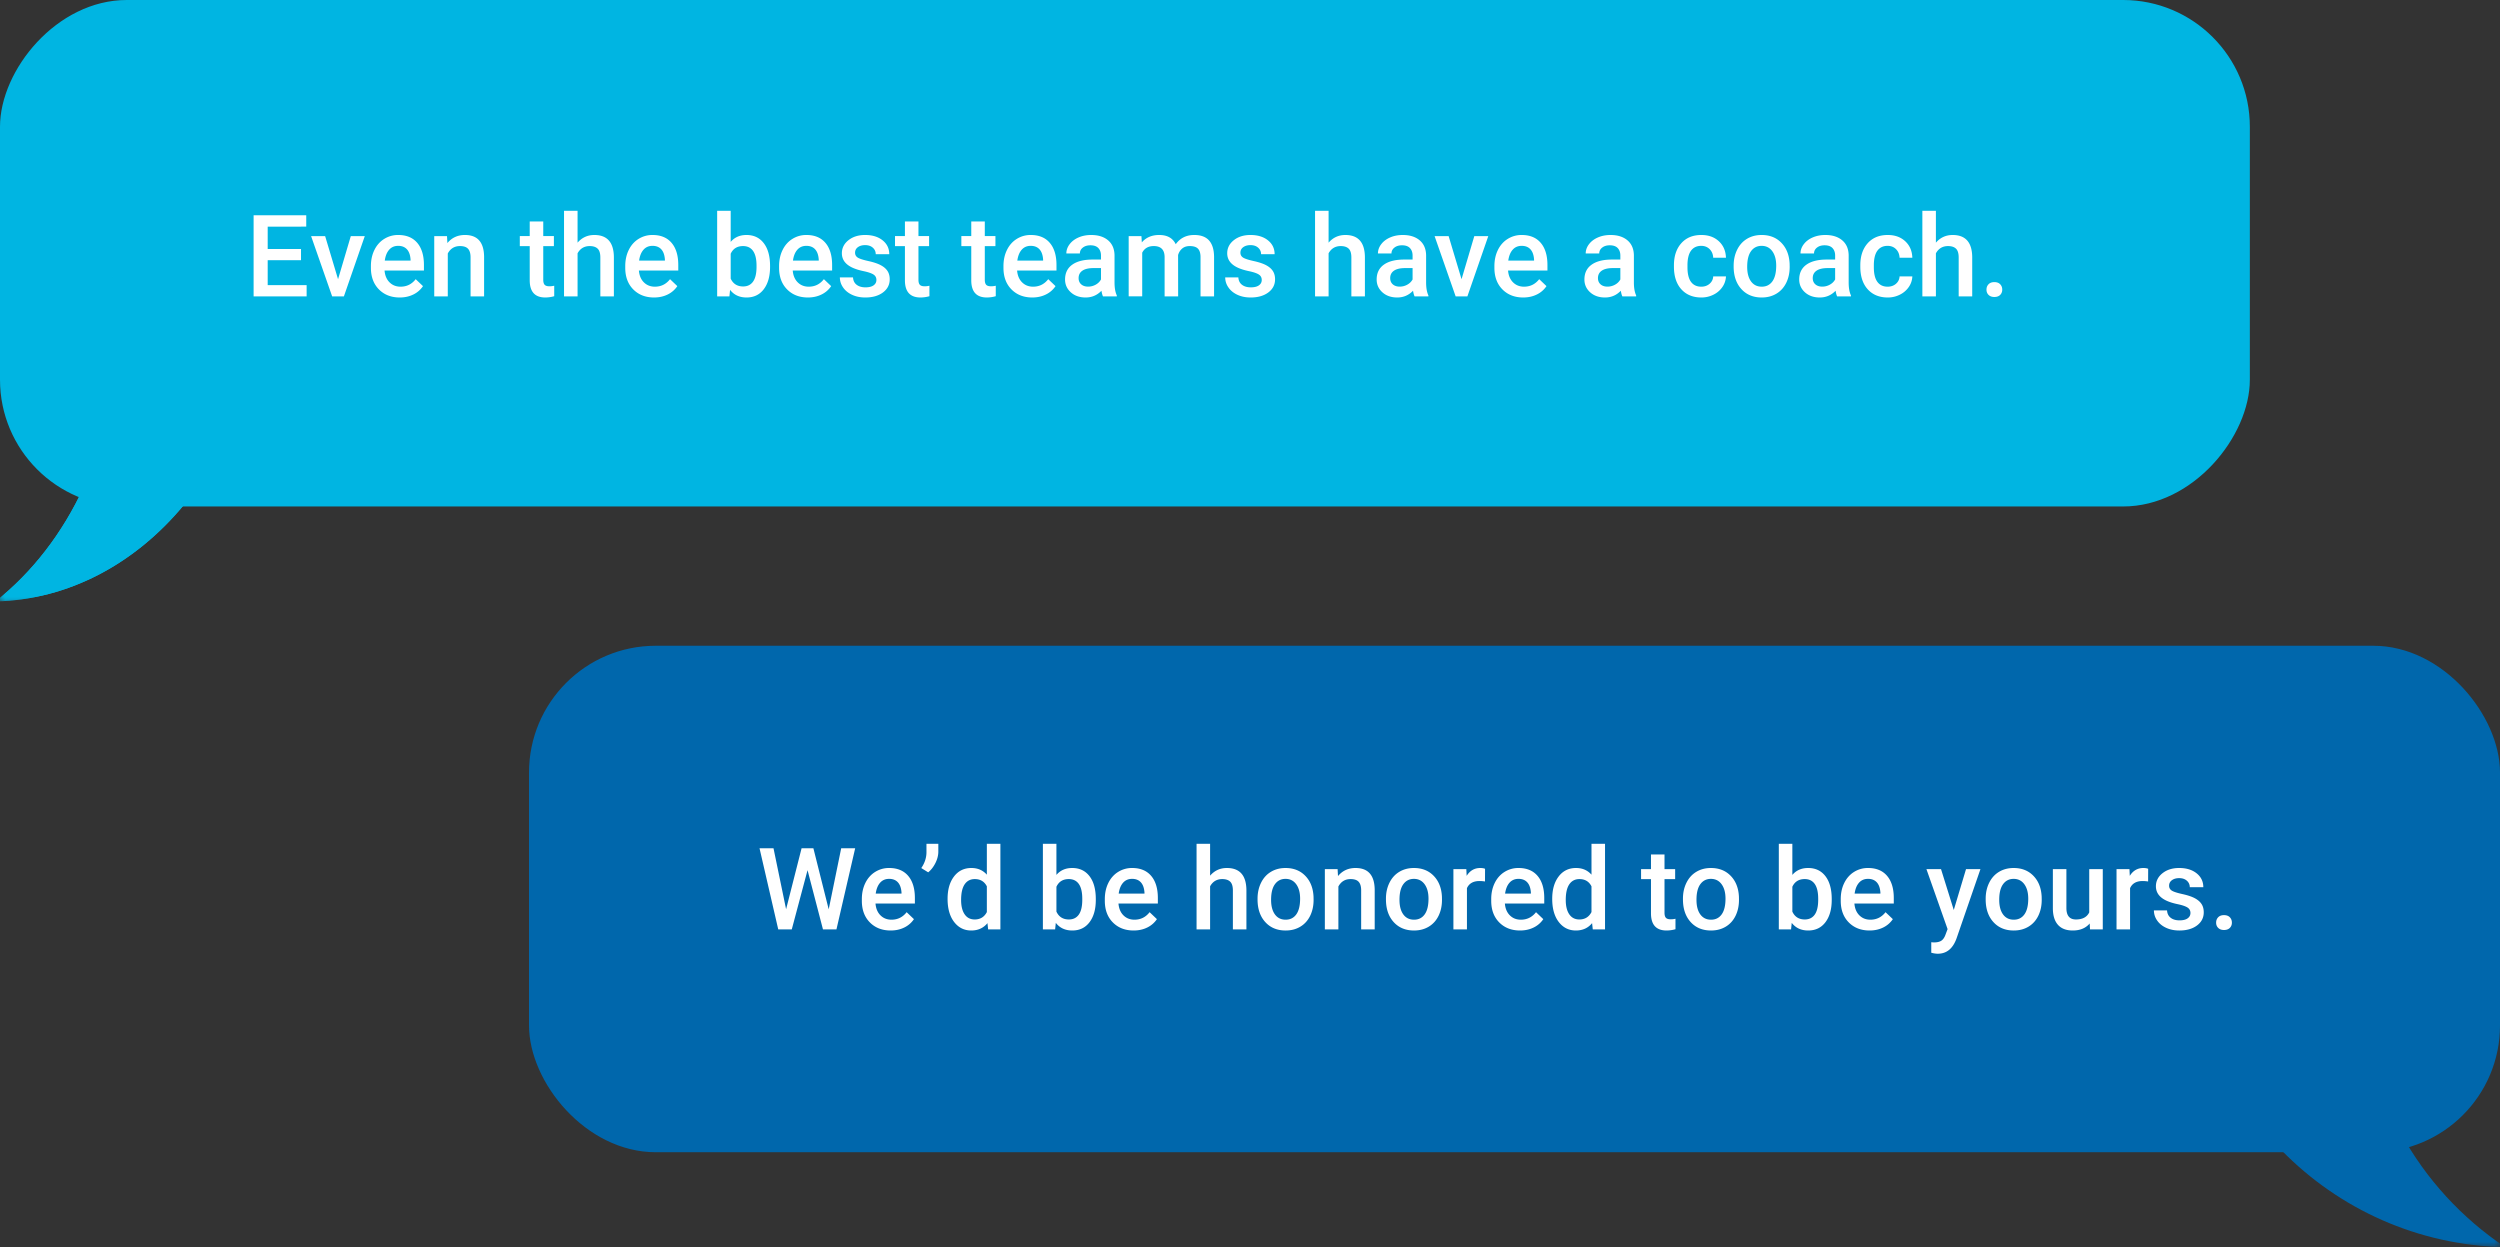 <svg width="445" height="222" viewBox="0 0 445 222" xmlns="http://www.w3.org/2000/svg" xmlns:xlink="http://www.w3.org/1999/xlink">
    <rect x="0" y="0" width="445" height="222" fill="#333333" stroke="none"/>
    <defs>
        <path id="dlc0nwvowa" d="M0 0h57.533v57.472H0z"/>
        <path id="vp1c8fkn4c" d="M0 0h48.508v57.472H0z"/>
        <path id="p0tkolthje" d="M0 0h48.508v57.472H0z"/>
    </defs>
    <g fill="none" fill-rule="evenodd">
        <g transform="translate(94.164 114.944)">
            <rect fill="#0067AC" width="350.836" height="90.152" rx="22.562"/>
            <g transform="translate(293.303 49.584)">
                <mask id="8jwd8ce3bb" fill="#fff">
                    <use xlink:href="#dlc0nwvowa"/>
                </mask>
                <path d="M59.629-57.472c11.737 0 22.652 3.531 31.742 9.591-.38-.007-.762-.011-1.144-.011-31.686 0-57.372 25.734-57.372 57.48 0 19.984 10.18 37.586 25.628 47.886C27.326 56.864 2.256 31.369 2.256.007c0-31.745 25.687-57.48 57.373-57.48z" fill="#0067AC" mask="url(#8jwd8ce3bb)"/>
            </g>
        </g>
        <g fill="#FFF" fill-rule="nonzero">
            <path d="m147.51 161.861 2.222-10.867h2.488l-3.331 14.437h-2.4l-2.746-10.54-2.806 10.54h-2.409l-3.331-14.437h2.488l2.241 10.847 2.756-10.847h2.102zM158.546 165.629c-1.527 0-2.765-.481-3.713-1.443-.949-.962-1.423-2.242-1.423-3.842v-.297c0-1.071.207-2.028.62-2.87.413-.843.993-1.5 1.74-1.969a4.6 4.6 0 0 1 2.498-.704c1.461 0 2.59.466 3.386 1.398.797.932 1.195 2.251 1.195 3.956v.972h-7.01c.073.886.369 1.586.888 2.102.519.516 1.171.773 1.958.773 1.104 0 2.003-.446 2.697-1.338l1.299 1.24a4.337 4.337 0 0 1-1.72 1.491c-.718.354-1.523.53-2.415.53zm-.287-9.191c-.661 0-1.195.231-1.602.694-.406.462-.666 1.107-.778 1.933h4.59v-.178c-.052-.807-.267-1.416-.644-1.83-.377-.413-.899-.62-1.566-.62zM165.219 155.278l-1.23-.764c.595-.866.903-1.781.922-2.746V150.2h2.112v1.369c0 .68-.173 1.366-.52 2.057-.347.69-.775 1.24-1.284 1.65zM168.67 159.987c0-1.652.383-2.98 1.15-3.98.766-1.002 1.794-1.503 3.083-1.503 1.137 0 2.055.397 2.756 1.19v-5.493h2.41v15.23h-2.182l-.119-1.111c-.72.873-1.682 1.309-2.885 1.309-1.256 0-2.272-.506-3.049-1.517-.777-1.011-1.165-2.386-1.165-4.125zm2.408.208c0 1.091.21 1.942.63 2.554.42.611 1.016.917 1.79.917.985 0 1.705-.44 2.161-1.319v-4.58c-.443-.86-1.157-1.29-2.141-1.29-.78 0-1.382.31-1.805.927-.423.618-.635 1.549-.635 2.791zM195.053 160.176c0 1.665-.372 2.99-1.116 3.975-.743.985-1.766 1.478-3.069 1.478-1.255 0-2.234-.453-2.934-1.359l-.12 1.16h-2.18v-15.229h2.409v5.533c.694-.82 1.63-1.23 2.806-1.23 1.308 0 2.336.486 3.083 1.458.747.971 1.12 2.33 1.12 4.075v.139zm-2.41-.209c0-1.163-.205-2.035-.614-2.617-.41-.582-1.005-.873-1.785-.873-1.045 0-1.778.456-2.201 1.369v4.422c.43.932 1.17 1.398 2.22 1.398.754 0 1.336-.281 1.746-.843.41-.562.621-1.411.634-2.548v-.308zM201.795 165.629c-1.527 0-2.765-.481-3.713-1.443-.949-.962-1.423-2.242-1.423-3.842v-.297c0-1.071.206-2.028.62-2.87.413-.843.993-1.5 1.74-1.969a4.6 4.6 0 0 1 2.498-.704c1.46 0 2.59.466 3.386 1.398.796.932 1.195 2.251 1.195 3.956v.972h-7.01c.073.886.368 1.586.887 2.102.52.516 1.172.773 1.958.773 1.104 0 2.003-.446 2.697-1.338l1.3 1.24a4.337 4.337 0 0 1-1.721 1.491c-.717.354-1.522.53-2.414.53zm-.288-9.191c-.66 0-1.195.231-1.601.694-.407.462-.666 1.107-.778 1.933h4.59v-.178c-.053-.807-.268-1.416-.644-1.83-.377-.413-.9-.62-1.567-.62zM215.398 155.873c.786-.913 1.781-1.369 2.984-1.369 2.287 0 3.447 1.306 3.48 3.917v7.01h-2.409v-6.921c0-.74-.16-1.264-.48-1.572-.321-.307-.792-.46-1.414-.46-.965 0-1.685.429-2.161 1.288v7.665h-2.41V150.2h2.41v5.672zM223.845 159.967c0-1.05.209-1.997.625-2.84.416-.843 1.001-1.49 1.755-1.943.753-.453 1.62-.68 2.598-.68 1.447 0 2.622.466 3.524 1.398.903.932 1.39 2.168 1.463 3.708l.01.566c0 1.057-.204 2.002-.61 2.835-.407.833-.988 1.478-1.745 1.934-.757.456-1.631.684-2.623.684-1.513 0-2.725-.504-3.633-1.512-.91-1.008-1.364-2.352-1.364-4.03v-.12zm2.41.209c0 1.103.228 1.968.684 2.592.456.625 1.09.937 1.903.937s1.446-.317 1.9-.951c.452-.635.678-1.564.678-2.787 0-1.084-.233-1.943-.699-2.577-.466-.635-1.099-.952-1.898-.952-.787 0-1.412.312-1.874.937-.463.624-.694 1.558-.694 2.8zM238.093 154.703l.07 1.239c.793-.958 1.834-1.438 3.123-1.438 2.234 0 3.37 1.28 3.41 3.837v7.09h-2.41v-6.95c0-.682-.146-1.186-.44-1.513-.294-.327-.775-.49-1.443-.49-.972 0-1.695.439-2.171 1.318v7.635h-2.41v-10.728h2.27zM246.699 159.967c0-1.05.208-1.997.625-2.84.416-.843 1.001-1.49 1.755-1.943.753-.453 1.619-.68 2.597-.68 1.448 0 2.623.466 3.525 1.398.902.932 1.39 2.168 1.462 3.708l.01.566c0 1.057-.203 2.002-.61 2.835-.406.833-.988 1.478-1.744 1.934-.757.456-1.631.684-2.623.684-1.514 0-2.725-.504-3.634-1.512-.909-1.008-1.363-2.352-1.363-4.03v-.12zm2.41.209c0 1.103.227 1.968.683 2.592.457.625 1.091.937 1.904.937s1.446-.317 1.899-.951c.453-.635.679-1.564.679-2.787 0-1.084-.233-1.943-.699-2.577-.466-.635-1.099-.952-1.899-.952-.786 0-1.41.312-1.874.937-.462.624-.694 1.558-.694 2.8zM264.328 156.904a5.962 5.962 0 0 0-.982-.08c-1.104 0-1.847.423-2.23 1.27v7.337h-2.41v-10.728h2.3l.06 1.2c.581-.933 1.388-1.399 2.419-1.399.344 0 .628.047.853.14l-.01 2.26zM270.574 165.629c-1.527 0-2.765-.481-3.713-1.443-.949-.962-1.423-2.242-1.423-3.842v-.297c0-1.071.207-2.028.62-2.87.413-.843.993-1.5 1.74-1.969a4.6 4.6 0 0 1 2.498-.704c1.461 0 2.59.466 3.386 1.398.797.932 1.195 2.251 1.195 3.956v.972h-7.01c.073.886.369 1.586.888 2.102.518.516 1.171.773 1.958.773 1.104 0 2.003-.446 2.697-1.338l1.298 1.24a4.337 4.337 0 0 1-1.72 1.491c-.717.354-1.522.53-2.414.53zm-.288-9.191c-.66 0-1.194.231-1.6.694-.407.462-.667 1.107-.78 1.933h4.591v-.178c-.052-.807-.267-1.416-.644-1.83-.377-.413-.899-.62-1.567-.62zM276.295 159.987c0-1.652.383-2.98 1.15-3.98.767-1.002 1.795-1.503 3.084-1.503 1.136 0 2.055.397 2.756 1.19v-5.493h2.41v15.23h-2.182l-.12-1.111c-.72.873-1.681 1.309-2.884 1.309-1.256 0-2.272-.506-3.05-1.517-.776-1.011-1.164-2.386-1.164-4.125zm2.41.208c0 1.091.209 1.942.629 2.554.42.611 1.016.917 1.79.917.984 0 1.705-.44 2.16-1.319v-4.58c-.442-.86-1.156-1.29-2.14-1.29-.78 0-1.382.31-1.805.927-.423.618-.635 1.549-.635 2.791zM296.283 152.095v2.608h1.894v1.784h-1.894v5.989c0 .41.081.705.243.887.162.182.451.273.868.273.277 0 .558-.033.842-.1v1.865a5.934 5.934 0 0 1-1.586.228c-1.85 0-2.776-1.021-2.776-3.064v-6.078h-1.765v-1.784h1.765v-2.608h2.41zM299.565 159.967c0-1.05.208-1.997.625-2.84.416-.843 1.001-1.49 1.755-1.943.753-.453 1.619-.68 2.597-.68 1.448 0 2.623.466 3.525 1.398.902.932 1.39 2.168 1.462 3.708l.01.566c0 1.057-.203 2.002-.61 2.835-.406.833-.988 1.478-1.744 1.934-.757.456-1.631.684-2.623.684-1.514 0-2.725-.504-3.634-1.512-.909-1.008-1.363-2.352-1.363-4.03v-.12zm2.41.209c0 1.103.227 1.968.683 2.592.457.625 1.091.937 1.904.937s1.446-.317 1.899-.951c.453-.635.679-1.564.679-2.787 0-1.084-.233-1.943-.699-2.577-.466-.635-1.099-.952-1.899-.952-.786 0-1.41.312-1.874.937-.462.624-.694 1.558-.694 2.8zM326.048 160.176c0 1.665-.372 2.99-1.116 3.975-.743.985-1.766 1.478-3.068 1.478-1.256 0-2.235-.453-2.935-1.359l-.12 1.16h-2.18v-15.229h2.409v5.533c.694-.82 1.63-1.23 2.806-1.23 1.308 0 2.336.486 3.083 1.458.747.971 1.12 2.33 1.12 4.075v.139zm-2.41-.209c0-1.163-.205-2.035-.614-2.617-.41-.582-1.005-.873-1.785-.873-1.044 0-1.778.456-2.201 1.369v4.422c.43.932 1.17 1.398 2.22 1.398.754 0 1.336-.281 1.746-.843.41-.562.621-1.411.634-2.548v-.308zM332.79 165.629c-1.527 0-2.765-.481-3.713-1.443-.949-.962-1.423-2.242-1.423-3.842v-.297c0-1.071.206-2.028.62-2.87.413-.843.993-1.5 1.74-1.969a4.6 4.6 0 0 1 2.498-.704c1.46 0 2.59.466 3.386 1.398.796.932 1.195 2.251 1.195 3.956v.972h-7.01c.073.886.368 1.586.887 2.102.52.516 1.172.773 1.959.773 1.103 0 2.002-.446 2.696-1.338l1.3 1.24a4.337 4.337 0 0 1-1.721 1.491c-.717.354-1.522.53-2.414.53zm-.288-9.191c-.66 0-1.195.231-1.601.694-.407.462-.666 1.107-.778 1.933h4.59v-.178c-.053-.807-.268-1.416-.644-1.83-.377-.413-.9-.62-1.567-.62zM347.771 161.98l2.181-7.277h2.568l-4.263 12.354c-.655 1.804-1.765 2.706-3.332 2.706-.35 0-.737-.06-1.16-.178v-1.864l.457.03c.608 0 1.065-.111 1.373-.333.307-.221.55-.593.728-1.115l.347-.922-3.767-10.678h2.598l2.27 7.277zM353.452 159.967c0-1.05.208-1.997.625-2.84.416-.843 1.001-1.49 1.755-1.943.753-.453 1.62-.68 2.598-.68 1.447 0 2.622.466 3.524 1.398.902.932 1.39 2.168 1.463 3.708l.01.566c0 1.057-.204 2.002-.61 2.835-.407.833-.988 1.478-1.745 1.934-.757.456-1.631.684-2.623.684-1.513 0-2.725-.504-3.633-1.512-.91-1.008-1.364-2.352-1.364-4.03v-.12zm2.41.209c0 1.103.228 1.968.684 2.592.456.625 1.09.937 1.903.937s1.446-.317 1.899-.951c.453-.635.68-1.564.68-2.787 0-1.084-.234-1.943-.7-2.577-.466-.635-1.099-.952-1.898-.952-.787 0-1.412.312-1.874.937-.463.624-.694 1.558-.694 2.8zM371.963 164.38c-.707.832-1.712 1.249-3.014 1.249-1.163 0-2.044-.34-2.642-1.021-.598-.681-.897-1.666-.897-2.955v-6.95h2.409v6.92c0 1.362.565 2.043 1.695 2.043 1.17 0 1.96-.42 2.37-1.26v-7.703h2.41v10.728h-2.271l-.06-1.051zM382.364 156.904a5.962 5.962 0 0 0-.982-.08c-1.103 0-1.847.423-2.23 1.27v7.337h-2.41v-10.728h2.3l.06 1.2c.582-.933 1.388-1.399 2.42-1.399.343 0 .627.047.852.14l-.01 2.26zM389.9 162.516c0-.43-.178-.757-.531-.982-.354-.225-.94-.423-1.76-.595-.82-.172-1.504-.39-2.052-.654-1.203-.582-1.805-1.425-1.805-2.529 0-.925.39-1.698 1.17-2.32.78-.621 1.771-.932 2.974-.932 1.283 0 2.319.318 3.109.952.79.635 1.185 1.458 1.185 2.469h-2.41c0-.463-.172-.848-.515-1.155-.344-.307-.8-.461-1.369-.461-.528 0-.96.122-1.293.367-.334.244-.501.571-.501.981 0 .37.155.658.466.863.31.205.938.411 1.884.62.945.208 1.687.456 2.226.743.538.288.938.633 1.2 1.036.26.403.39.893.39 1.468 0 .965-.399 1.746-1.199 2.345-.8.598-1.847.897-3.143.897-.879 0-1.662-.159-2.35-.476-.687-.317-1.222-.754-1.606-1.309a3.098 3.098 0 0 1-.575-1.794h2.34c.033.568.248 1.006.644 1.313.397.308.923.461 1.577.461.634 0 1.117-.12 1.448-.362.33-.24.495-.556.495-.946zM395.868 162.892c.45 0 .796.128 1.041.382.245.255.367.573.367.957 0 .377-.122.689-.367.937-.245.248-.592.372-1.041.372-.43 0-.77-.123-1.021-.367-.251-.245-.377-.559-.377-.942 0-.384.122-.702.367-.957.244-.254.588-.382 1.031-.382z"/>
        </g>
        <g>
            <g transform="matrix(-1 0 0 1 400.472 0)">
                <rect fill="#00B5E2" width="400.472" height="90.152" rx="22.562"/>
                <g transform="translate(351.964 49.584)">
                    <mask id="y1vvcjonmd" fill="#fff">
                        <use xlink:href="#vp1c8fkn4c"/>
                    </mask>
                    <path d="M50.275-57.472c9.896 0 19.099 3.531 26.763 9.591-.32-.007-.642-.011-.964-.011-26.716 0-48.373 25.734-48.373 57.48 0 19.984 8.583 37.587 21.609 47.886C23.04 56.864 1.902 31.37 1.902.007c0-31.745 21.658-57.48 48.373-57.48z" fill="#00B5E2" mask="url(#y1vvcjonmd)"/>
                </g>
                <g transform="translate(351.964 49.584)">
                    <mask id="81doovx0if" fill="#fff">
                        <use xlink:href="#p0tkolthje"/>
                    </mask>
                    <path d="M50.275-57.472c9.896 0 19.099 3.531 26.763 9.591-.32-.007-.642-.011-.964-.011-26.716 0-48.373 25.734-48.373 57.48 0 19.984 8.583 37.587 21.609 47.886C23.04 56.864 1.902 31.37 1.902.007c0-31.745 21.658-57.48 48.373-57.48z" fill="#00B5E2" mask="url(#81doovx0if)"/>
                </g>
            </g>
            <g fill="#FFF" fill-rule="nonzero">
                <path d="M53.58 46.31h-5.93v4.442h6.93v2.002h-9.438V38.318h9.37v2.023H47.65v3.986h5.93zM60.173 49.7l2.27-7.674h2.489l-3.718 10.728h-2.092l-3.748-10.728h2.498zM71.158 52.953c-1.527 0-2.764-.481-3.713-1.443-.948-.962-1.423-2.242-1.423-3.842v-.297c0-1.071.207-2.028.62-2.87.413-.844.993-1.5 1.74-1.969a4.6 4.6 0 0 1 2.499-.704c1.46 0 2.59.466 3.386 1.398.796.932 1.194 2.25 1.194 3.956v.972h-7.01c.073.886.37 1.586.888 2.102.519.515 1.172.773 1.958.773 1.104 0 2.003-.446 2.697-1.338l1.299 1.239a4.337 4.337 0 0 1-1.72 1.492c-.718.354-1.522.53-2.415.53zm-.287-9.191c-.661 0-1.195.23-1.601.694-.407.462-.666 1.107-.779 1.933h4.59v-.178c-.052-.807-.267-1.417-.644-1.83-.376-.413-.899-.62-1.566-.62zM79.566 42.026l.07 1.24c.793-.959 1.834-1.438 3.123-1.438 2.234 0 3.37 1.28 3.41 3.837v7.09H83.76v-6.951c0-.68-.147-1.185-.441-1.512-.294-.327-.775-.49-1.443-.49-.971 0-1.695.439-2.171 1.318v7.634h-2.41V42.026h2.271zM96.699 39.419v2.607h1.894v1.785h-1.894V49.8c0 .41.081.705.243.887.162.182.451.273.867.273.278 0 .559-.033.843-.1v1.865a5.934 5.934 0 0 1-1.586.228c-1.85 0-2.776-1.022-2.776-3.064V43.81h-1.765v-1.785h1.765V39.42h2.409zM102.807 43.196c.786-.912 1.781-1.368 2.984-1.368 2.287 0 3.447 1.306 3.48 3.917v7.01h-2.41v-6.921c0-.74-.16-1.264-.48-1.572-.32-.307-.792-.46-1.413-.46-.965 0-1.686.429-2.161 1.288v7.664h-2.41V37.525h2.41v5.671zM116.43 52.953c-1.527 0-2.765-.481-3.714-1.443-.948-.962-1.422-2.242-1.422-3.842v-.297c0-1.071.206-2.028.62-2.87.412-.844.993-1.5 1.74-1.969a4.6 4.6 0 0 1 2.498-.704c1.46 0 2.59.466 3.386 1.398.796.932 1.195 2.25 1.195 3.956v.972h-7.01c.073.886.368 1.586.887 2.102.52.515 1.172.773 1.958.773 1.104 0 2.003-.446 2.697-1.338l1.3 1.239a4.337 4.337 0 0 1-1.721 1.492c-.717.354-1.522.53-2.414.53zm-.288-9.191c-.66 0-1.195.23-1.601.694-.407.462-.666 1.107-.779 1.933h4.591v-.178c-.053-.807-.268-1.417-.644-1.83-.377-.413-.9-.62-1.567-.62zM137.072 47.5c0 1.665-.371 2.99-1.115 3.975-.744.985-1.767 1.478-3.069 1.478-1.256 0-2.234-.453-2.935-1.359l-.119 1.16h-2.18V37.525h2.409v5.533c.694-.82 1.629-1.23 2.805-1.23 1.31 0 2.337.486 3.084 1.458.747.971 1.12 2.33 1.12 4.075v.138zm-2.409-.209c0-1.163-.205-2.036-.615-2.617-.41-.582-1.004-.873-1.784-.873-1.045 0-1.778.456-2.201 1.368v4.422c.43.932 1.17 1.398 2.22 1.398.754 0 1.336-.28 1.745-.842.41-.562.622-1.412.635-2.548v-.308zM143.814 52.953c-1.526 0-2.764-.481-3.713-1.443-.948-.962-1.422-2.242-1.422-3.842v-.297c0-1.071.206-2.028.62-2.87.412-.844.992-1.5 1.74-1.969a4.6 4.6 0 0 1 2.498-.704c1.46 0 2.59.466 3.386 1.398.796.932 1.194 2.25 1.194 3.956v.972h-7.01c.073.886.37 1.586.888 2.102.519.515 1.172.773 1.958.773 1.104 0 2.003-.446 2.697-1.338l1.299 1.239a4.337 4.337 0 0 1-1.72 1.492c-.717.354-1.522.53-2.415.53zm-.287-9.191c-.661 0-1.195.23-1.601.694-.407.462-.666 1.107-.779 1.933h4.59v-.178c-.052-.807-.267-1.417-.644-1.83-.376-.413-.899-.62-1.566-.62zM156 49.84c0-.43-.177-.757-.53-.982-.354-.225-.94-.423-1.76-.595-.82-.172-1.504-.39-2.053-.654-1.203-.582-1.804-1.425-1.804-2.529 0-.925.39-1.699 1.17-2.32.78-.621 1.771-.932 2.974-.932 1.282 0 2.318.317 3.108.952s1.185 1.457 1.185 2.469h-2.41c0-.463-.171-.848-.515-1.155-.343-.308-.8-.461-1.368-.461-.529 0-.96.122-1.294.366-.334.245-.5.572-.5.982 0 .37.155.658.465.863.311.205.939.411 1.884.62.945.208 1.687.455 2.226.743.539.287.939.633 1.2 1.036.26.403.391.892.391 1.467 0 .965-.4 1.747-1.2 2.345-.8.599-1.847.898-3.142.898-.88 0-1.663-.159-2.35-.476-.688-.318-1.223-.754-1.606-1.31a3.098 3.098 0 0 1-.575-1.794h2.34c.033.569.247 1.007.644 1.314.397.307.922.461 1.576.461.635 0 1.118-.12 1.448-.362.33-.241.496-.557.496-.947zM163.485 39.419v2.607h1.894v1.785h-1.894V49.8c0 .41.081.705.243.887.162.182.452.273.868.273.278 0 .558-.033.843-.1v1.865a5.934 5.934 0 0 1-1.587.228c-1.85 0-2.776-1.022-2.776-3.064V43.81h-1.765v-1.785h1.765V39.42h2.41zM175.294 39.419v2.607h1.894v1.785h-1.894V49.8c0 .41.081.705.243.887.162.182.451.273.868.273.277 0 .558-.033.842-.1v1.865a5.934 5.934 0 0 1-1.586.228c-1.85 0-2.776-1.022-2.776-3.064V43.81h-1.765v-1.785h1.765V39.42h2.41zM183.751 52.953c-1.526 0-2.764-.481-3.713-1.443-.948-.962-1.422-2.242-1.422-3.842v-.297c0-1.071.206-2.028.62-2.87.412-.844.992-1.5 1.74-1.969a4.6 4.6 0 0 1 2.498-.704c1.46 0 2.59.466 3.386 1.398.796.932 1.194 2.25 1.194 3.956v.972h-7.01c.073.886.37 1.586.888 2.102.519.515 1.172.773 1.958.773 1.104 0 2.003-.446 2.697-1.338l1.299 1.239a4.337 4.337 0 0 1-1.72 1.492c-.717.354-1.522.53-2.415.53zm-.287-9.191c-.661 0-1.195.23-1.601.694-.407.462-.666 1.107-.779 1.933h4.59v-.178c-.052-.807-.267-1.417-.644-1.83-.376-.413-.898-.62-1.566-.62zM196.333 52.754c-.105-.205-.198-.538-.277-1.001-.767.8-1.706 1.2-2.816 1.2-1.077 0-1.957-.308-2.637-.922-.681-.615-1.022-1.375-1.022-2.28 0-1.144.425-2.022 1.274-2.633.85-.612 2.064-.917 3.644-.917h1.477v-.704c0-.556-.155-1-.466-1.334-.31-.334-.783-.5-1.417-.5-.549 0-.998.137-1.349.41-.35.275-.525.624-.525 1.047h-2.41c0-.588.195-1.139.585-1.65.39-.513.92-.915 1.592-1.206.67-.29 1.42-.436 2.245-.436 1.256 0 2.258.316 3.005.947.747.631 1.13 1.519 1.15 2.662v4.839c0 .965.135 1.735.406 2.31v.168h-2.459zm-2.647-1.735a2.74 2.74 0 0 0 1.344-.347c.42-.231.735-.542.946-.932v-2.022h-1.298c-.893 0-1.564.155-2.013.466-.45.31-.674.75-.674 1.318 0 .463.153.831.46 1.106.308.274.72.411 1.235.411zM203.175 42.026l.069 1.12c.754-.878 1.785-1.318 3.093-1.318 1.435 0 2.416.549 2.945 1.646.78-1.097 1.877-1.646 3.292-1.646 1.183 0 2.064.327 2.642.982.579.654.874 1.62.888 2.895v7.05h-2.41v-6.98c0-.682-.148-1.18-.446-1.498-.297-.317-.79-.476-1.477-.476-.549 0-.997.147-1.344.441-.347.295-.59.68-.728 1.155l.01 7.357h-2.41v-7.06c-.033-1.262-.677-1.893-1.933-1.893-.965 0-1.65.393-2.053 1.18v7.773h-2.409V42.026h2.27zM224.59 49.84c0-.43-.176-.757-.53-.982-.353-.225-.94-.423-1.76-.595-.82-.172-1.503-.39-2.052-.654-1.203-.582-1.804-1.425-1.804-2.529 0-.925.39-1.699 1.17-2.32.78-.621 1.77-.932 2.974-.932 1.282 0 2.318.317 3.108.952s1.185 1.457 1.185 2.469h-2.41c0-.463-.171-.848-.515-1.155-.344-.308-.8-.461-1.368-.461-.529 0-.96.122-1.294.366-.334.245-.5.572-.5.982 0 .37.155.658.465.863.311.205.939.411 1.884.62.945.208 1.687.455 2.226.743.539.287.939.633 1.2 1.036.26.403.391.892.391 1.467 0 .965-.4 1.747-1.2 2.345-.8.599-1.847.898-3.142.898-.88 0-1.663-.159-2.35-.476-.688-.318-1.223-.754-1.606-1.31a3.098 3.098 0 0 1-.575-1.794h2.34c.033.569.247 1.007.644 1.314.397.307.922.461 1.576.461.635 0 1.117-.12 1.448-.362.33-.241.496-.557.496-.947zM236.489 43.196c.786-.912 1.78-1.368 2.984-1.368 2.287 0 3.447 1.306 3.48 3.917v7.01h-2.41v-6.921c0-.74-.16-1.264-.48-1.572-.32-.307-.792-.46-1.413-.46-.965 0-1.686.429-2.161 1.288v7.664h-2.41V37.525h2.41v5.671zM251.797 52.754c-.106-.205-.198-.538-.278-1.001-.766.8-1.705 1.2-2.815 1.2-1.078 0-1.957-.308-2.638-.922-.68-.615-1.02-1.375-1.02-2.28 0-1.144.424-2.022 1.273-2.633.85-.612 2.064-.917 3.644-.917h1.477v-.704c0-.556-.155-1-.466-1.334-.31-.334-.783-.5-1.418-.5-.548 0-.998.137-1.348.41-.35.275-.526.624-.526 1.047h-2.409c0-.588.195-1.139.585-1.65.39-.513.92-.915 1.591-1.206.671-.29 1.42-.436 2.246-.436 1.256 0 2.257.316 3.004.947.747.631 1.13 1.519 1.15 2.662v4.839c0 .965.136 1.735.407 2.31v.168h-2.459zm-2.647-1.735a2.74 2.74 0 0 0 1.343-.347c.42-.231.736-.542.947-.932v-2.022h-1.299c-.892 0-1.563.155-2.012.466-.45.31-.675.75-.675 1.318 0 .463.154.831.461 1.106.308.274.72.411 1.235.411zM260.155 49.7l2.27-7.674h2.49l-3.719 10.728h-2.092l-3.747-10.728h2.498zM271.14 52.953c-1.526 0-2.764-.481-3.712-1.443-.949-.962-1.423-2.242-1.423-3.842v-.297c0-1.071.207-2.028.62-2.87.413-.844.993-1.5 1.74-1.969a4.6 4.6 0 0 1 2.498-.704c1.461 0 2.59.466 3.386 1.398.797.932 1.195 2.25 1.195 3.956v.972h-7.01c.073.886.369 1.586.888 2.102.518.515 1.171.773 1.958.773 1.104 0 2.003-.446 2.697-1.338l1.298 1.239a4.337 4.337 0 0 1-1.72 1.492c-.717.354-1.522.53-2.414.53zm-.287-9.191c-.66 0-1.194.23-1.6.694-.407.462-.667 1.107-.78 1.933h4.591v-.178c-.052-.807-.267-1.417-.644-1.83-.377-.413-.899-.62-1.567-.62zM288.78 52.754c-.106-.205-.199-.538-.278-1.001-.767.8-1.705 1.2-2.816 1.2-1.077 0-1.956-.308-2.637-.922-.681-.615-1.022-1.375-1.022-2.28 0-1.144.425-2.022 1.275-2.633.849-.612 2.063-.917 3.643-.917h1.478v-.704c0-.556-.156-1-.466-1.334-.311-.334-.784-.5-1.418-.5-.549 0-.998.137-1.349.41-.35.275-.525.624-.525 1.047h-2.41c0-.588.195-1.139.585-1.65.39-.513.92-.915 1.592-1.206.67-.29 1.42-.436 2.246-.436 1.255 0 2.257.316 3.004.947.747.631 1.13 1.519 1.15 2.662v4.839c0 .965.135 1.735.406 2.31v.168h-2.459zm-2.648-1.735a2.74 2.74 0 0 0 1.344-.347c.42-.231.735-.542.947-.932v-2.022h-1.3c-.892 0-1.563.155-2.012.466-.45.31-.674.75-.674 1.318 0 .463.153.831.46 1.106.308.274.72.411 1.235.411zM302.819 51.03c.601 0 1.1-.176 1.497-.526.397-.35.608-.784.635-1.3h2.27a3.539 3.539 0 0 1-.625 1.87 4.097 4.097 0 0 1-1.586 1.373 4.727 4.727 0 0 1-2.161.506c-1.5 0-2.69-.486-3.57-1.458-.879-.972-1.318-2.313-1.318-4.025v-.248c0-1.633.436-2.94 1.308-3.921.873-.982 2.063-1.473 3.57-1.473 1.275 0 2.315.372 3.118 1.116.803.743 1.224 1.72 1.264 2.93h-2.27c-.027-.615-.237-1.121-.63-1.518-.393-.396-.894-.594-1.502-.594-.78 0-1.382.282-1.805.847-.423.565-.637 1.423-.644 2.573v.387c0 1.163.21 2.03.63 2.602.42.572 1.026.858 1.819.858zM308.59 47.291c0-1.05.208-1.998.624-2.84.416-.843 1.001-1.49 1.755-1.944.753-.452 1.62-.679 2.598-.679 1.447 0 2.622.466 3.524 1.398.903.932 1.39 2.168 1.463 3.708l.01.565c0 1.058-.204 2.003-.61 2.836-.407.833-.988 1.477-1.745 1.933-.757.457-1.631.685-2.623.685-1.513 0-2.725-.504-3.633-1.512-.91-1.008-1.364-2.352-1.364-4.03v-.12zm2.409.208c0 1.104.228 1.969.684 2.593.456.625 1.09.937 1.903.937s1.446-.317 1.9-.952c.452-.634.678-1.563.678-2.786 0-1.084-.233-1.943-.699-2.578-.466-.634-1.099-.951-1.898-.951-.787 0-1.412.312-1.874.936-.463.625-.694 1.559-.694 2.801zM327.011 52.754c-.106-.205-.198-.538-.277-1.001-.767.8-1.706 1.2-2.816 1.2-1.078 0-1.957-.308-2.638-.922-.68-.615-1.02-1.375-1.02-2.28 0-1.144.424-2.022 1.273-2.633.85-.612 2.064-.917 3.644-.917h1.477v-.704c0-.556-.155-1-.466-1.334-.31-.334-.783-.5-1.418-.5-.548 0-.998.137-1.348.41-.35.275-.526.624-.526 1.047h-2.409c0-.588.195-1.139.585-1.65.39-.513.92-.915 1.591-1.206.671-.29 1.42-.436 2.246-.436 1.256 0 2.257.316 3.004.947.747.631 1.13 1.519 1.15 2.662v4.839c0 .965.136 1.735.407 2.31v.168h-2.459zm-2.647-1.735a2.74 2.74 0 0 0 1.343-.347c.42-.231.736-.542.947-.932v-2.022h-1.299c-.892 0-1.563.155-2.012.466-.45.31-.675.75-.675 1.318 0 .463.154.831.461 1.106.308.274.72.411 1.235.411zM335.994 51.03c.601 0 1.1-.176 1.497-.526.397-.35.608-.784.635-1.3h2.27a3.539 3.539 0 0 1-.624 1.87 4.097 4.097 0 0 1-1.587 1.373 4.727 4.727 0 0 1-2.161.506c-1.5 0-2.69-.486-3.57-1.458-.879-.972-1.318-2.313-1.318-4.025v-.248c0-1.633.436-2.94 1.308-3.921.873-.982 2.063-1.473 3.57-1.473 1.276 0 2.315.372 3.118 1.116.803.743 1.225 1.72 1.264 2.93h-2.27c-.027-.615-.237-1.121-.63-1.518-.393-.396-.894-.594-1.502-.594-.78 0-1.381.282-1.805.847-.423.565-.637 1.423-.644 2.573v.387c0 1.163.21 2.03.63 2.602.42.572 1.026.858 1.819.858zM344.59 43.196c.787-.912 1.782-1.368 2.985-1.368 2.287 0 3.447 1.306 3.48 3.917v7.01h-2.41v-6.921c0-.74-.16-1.264-.48-1.572-.321-.307-.792-.46-1.413-.46-.965 0-1.686.429-2.162 1.288v7.664h-2.41V37.525h2.41v5.671zM354.99 50.216c.45 0 .797.127 1.042.382.244.254.367.573.367.957 0 .376-.123.689-.367.937-.245.247-.592.371-1.041.371-.43 0-.77-.122-1.021-.366-.252-.245-.377-.559-.377-.942 0-.384.122-.703.367-.957.244-.255.588-.382 1.03-.382z"/>
            </g>
        </g>
    </g>
</svg>
